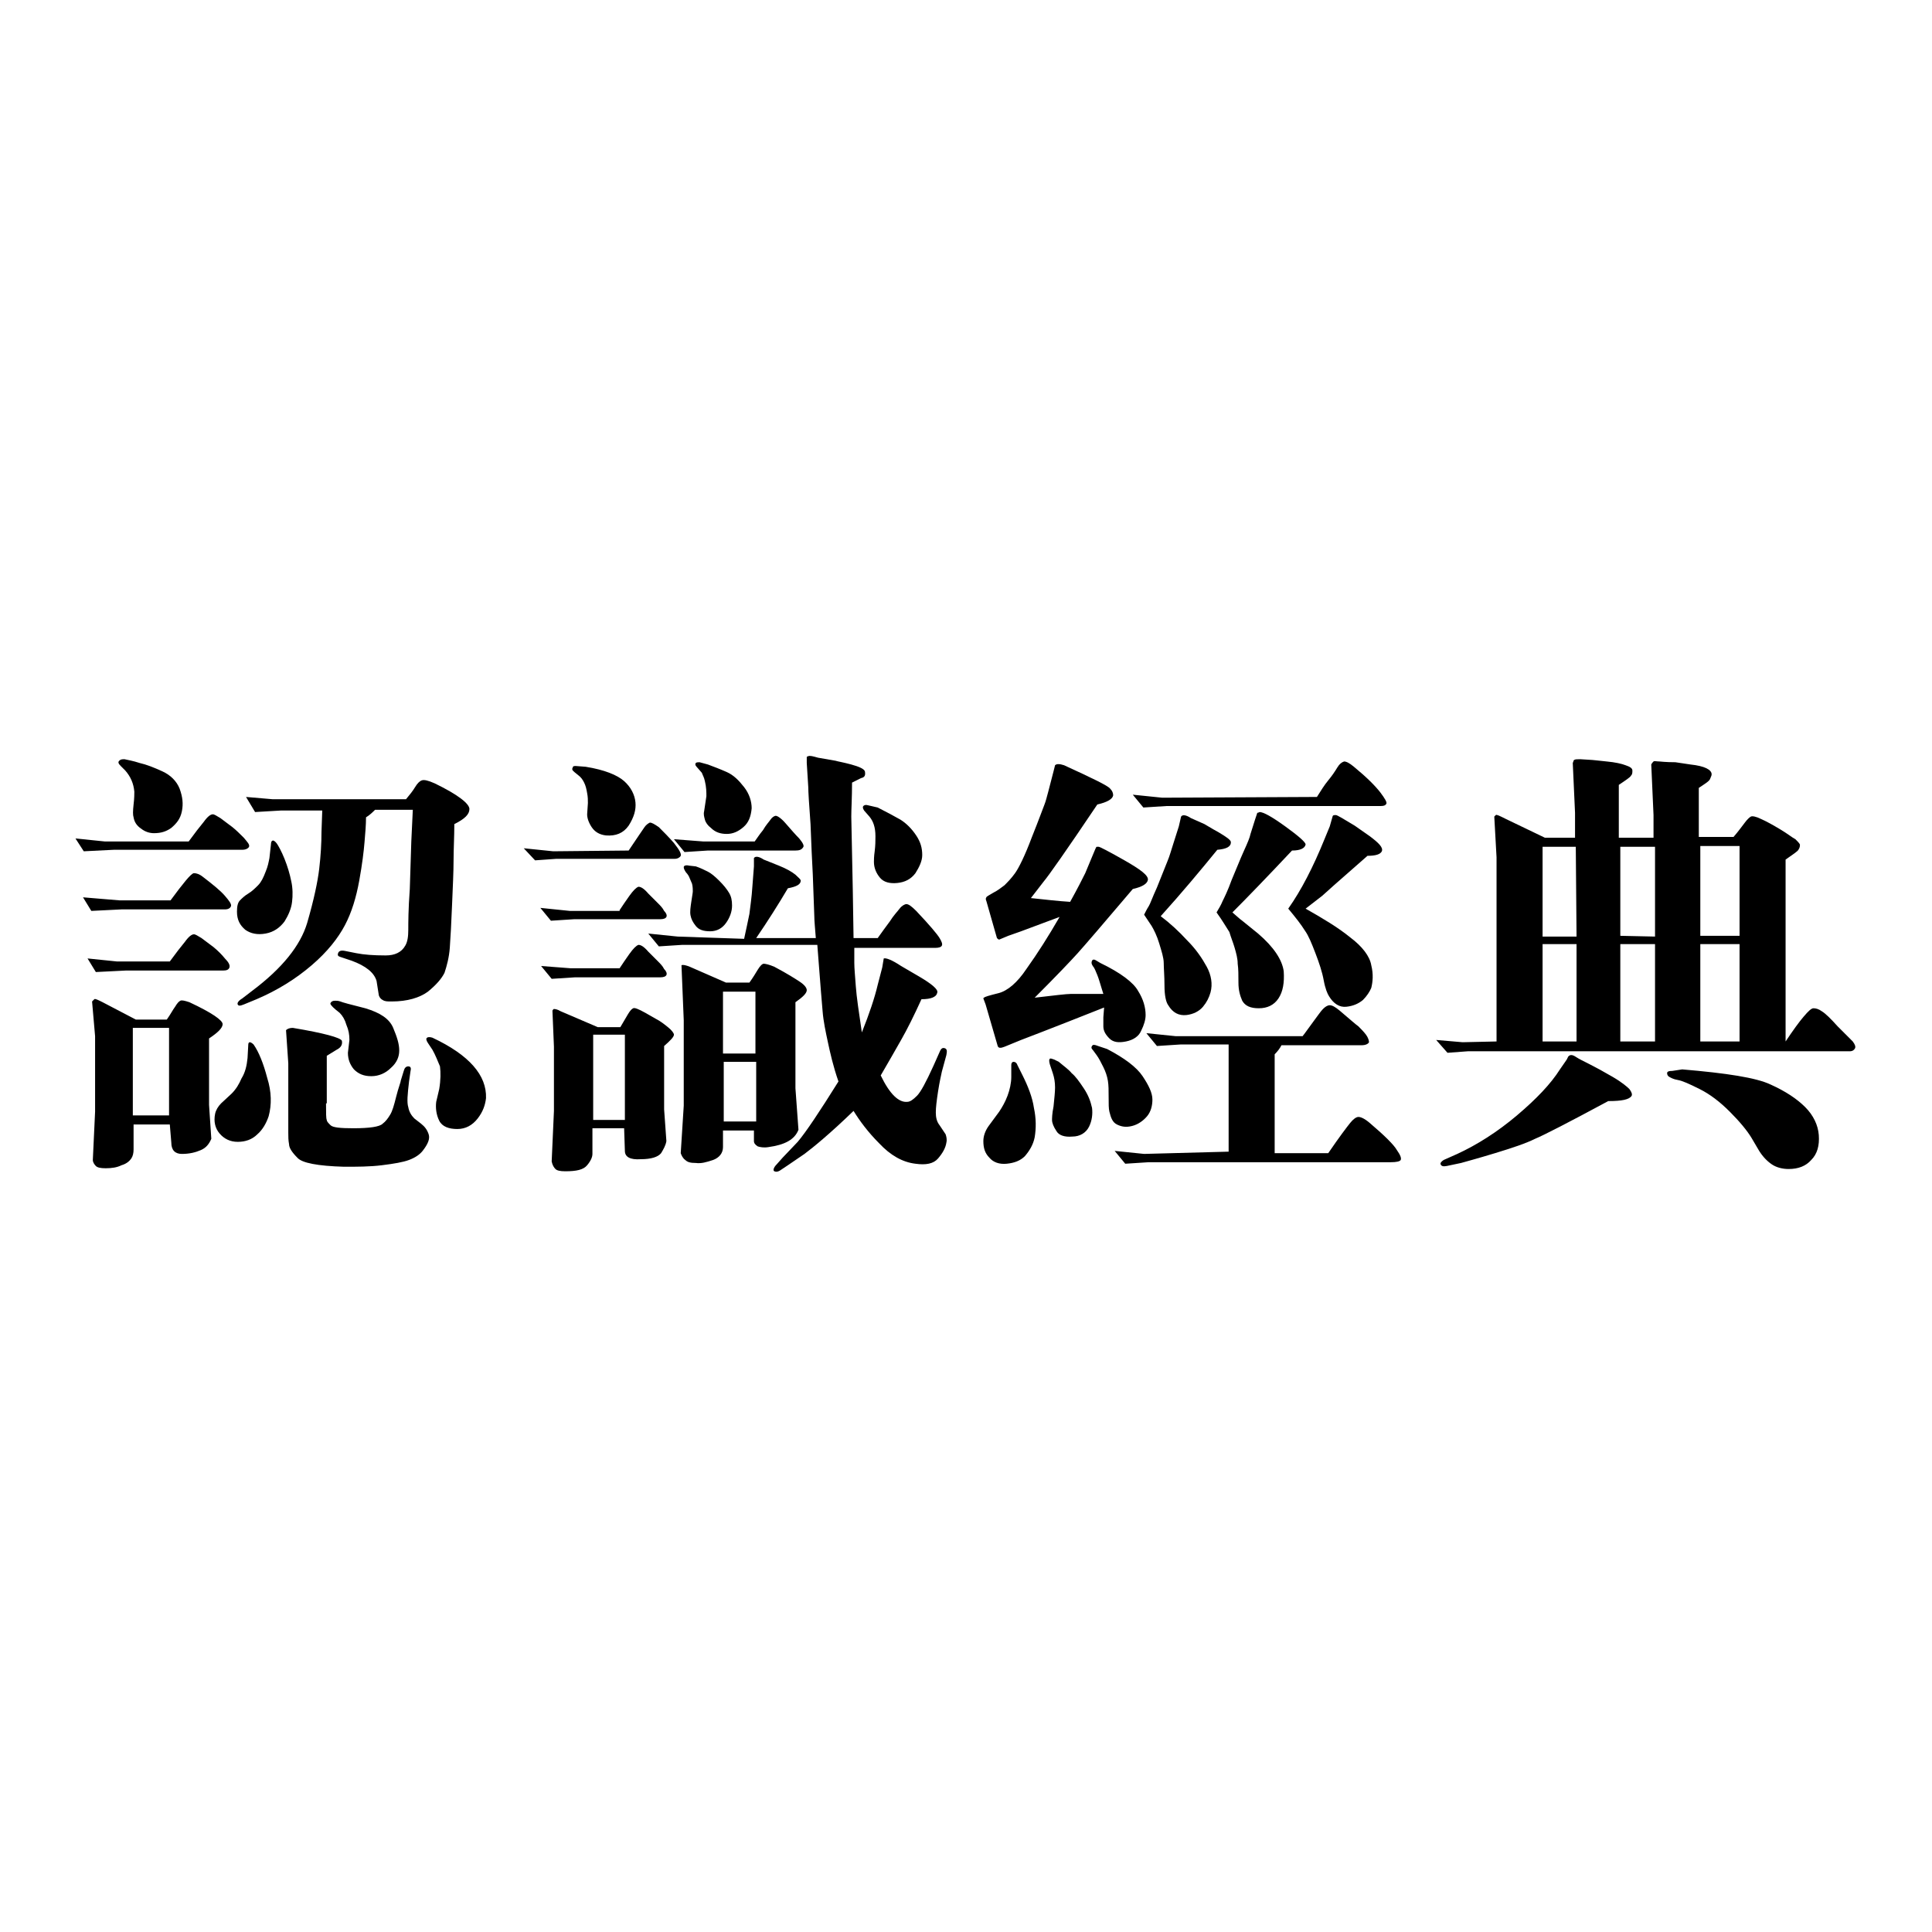 <?xml version="1.0" encoding="utf-8"?>
<!-- Svg Vector Icons : http://www.onlinewebfonts.com/icon -->
<!DOCTYPE svg PUBLIC "-//W3C//DTD SVG 1.1//EN" "http://www.w3.org/Graphics/SVG/1.1/DTD/svg11.dtd">
<svg version="1.1" xmlns="http://www.w3.org/2000/svg" xmlns:xlink="http://www.w3.org/1999/xlink" x="0px" y="0px" viewBox="0 0 256 256" enable-background="new 0 0 256 256" xml:space="preserve">
<g><g><path fill="#000000" d="M10,111.1l3.9,0.4H25c0.8-1.1,1.5-2,2-2.6c0.5-0.7,0.9-1,1.2-1c0.2,0,0.5,0.2,1,0.5l1.6,1.2c0.5,0.4,1,0.9,1.5,1.4c0.5,0.6,0.8,0.9,0.7,1.2c-0.1,0.2-0.4,0.4-0.9,0.4h-17l-4,0.2L10,111.1z M11,118.9l4.8,0.4h6.8c0.8-1.1,1.5-2,2-2.6c0.5-0.6,0.9-1,1.1-1c0.3,0,0.7,0.1,1.2,0.5c1.3,1,2.3,1.8,2.9,2.5c0.6,0.7,0.9,1.1,0.8,1.4c-0.1,0.2-0.3,0.4-0.8,0.4H16.1l-4,0.2L11,118.9z M11.6,127l3.9,0.4h7c0.8-1.1,1.5-2,2-2.6c0.5-0.7,0.9-1,1.2-1c0.2,0,0.5,0.2,1,0.5l1.6,1.2c0.6,0.5,1.1,1,1.5,1.5c0.5,0.5,0.7,0.9,0.6,1.2c-0.1,0.3-0.4,0.4-0.8,0.4H16.7l-4,0.2L11.6,127z M22.5,149h-4.8v3.3c0,0.5-0.1,0.9-0.3,1.2c-0.2,0.3-0.6,0.7-1.3,0.9c-0.6,0.3-1.3,0.4-2.1,0.4c-0.7,0-1.1-0.1-1.3-0.3c-0.2-0.2-0.4-0.5-0.4-0.8l0.3-6.4v-10l-0.4-4.6c0.1-0.1,0.2-0.2,0.3-0.3c0.1-0.1,0.5,0.1,1.1,0.4l4.4,2.3h4.1c0.5-0.7,0.8-1.3,1.1-1.7c0.3-0.5,0.5-0.7,0.7-0.8c0.2-0.1,0.6,0,1.2,0.2c3,1.4,4.4,2.4,4.4,2.9c0,0.5-0.6,1.1-1.8,1.9v8.8l0.3,4.5c-0.3,0.7-0.7,1.2-1.4,1.5c-0.7,0.3-1.5,0.5-2.5,0.5c-0.9,0-1.4-0.5-1.4-1.5L22.5,149L22.5,149z M16.6,102.1l-0.6-0.6c-0.3-0.3-0.4-0.5-0.2-0.7c0.2-0.2,0.4-0.2,0.7-0.2c0.4,0.1,1.1,0.2,2,0.5c0.9,0.2,1.9,0.6,3,1.1c1.1,0.5,1.9,1.3,2.3,2.3c0.4,1.1,0.5,2,0.3,3s-0.7,1.6-1.4,2.2c-0.7,0.5-1.4,0.7-2.3,0.7c-0.6,0-1.2-0.2-1.7-0.6c-0.6-0.4-0.9-0.9-1-1.5c-0.1-0.3-0.1-0.8,0-1.7c0.1-0.8,0.1-1.4,0.1-1.7C17.7,103.8,17.3,102.9,16.6,102.1z M17.6,147.8h4.8v-11.6l-4.8,0V147.8z M32.8,140.2l0.1-1.8c0-0.2,0.1-0.3,0.2-0.3s0.3,0.1,0.5,0.3c0.7,1,1.3,2.5,1.8,4.4c0.6,1.9,0.6,3.6,0.2,5.1c-0.3,0.9-0.8,1.8-1.5,2.4c-0.7,0.7-1.6,1-2.6,1c-1,0-1.8-0.4-2.4-1.1c-0.6-0.7-0.8-1.6-0.6-2.6c0.1-0.5,0.4-1,0.8-1.4l1.4-1.3c0.6-0.6,1-1.3,1.3-2C32.5,142.1,32.7,141.2,32.8,140.2z M32.6,105.6l3.5,0.3h17.7c0.5-0.6,0.9-1.1,1.2-1.6c0.3-0.5,0.6-0.8,0.9-0.9c0.3-0.1,0.8,0,1.7,0.4c3.1,1.5,4.6,2.7,4.6,3.4c0,0.7-0.6,1.3-2,2c0,1.7-0.1,3.3-0.1,4.8c0,1.5-0.1,3.5-0.2,5.9c-0.1,2.5-0.2,4.3-0.3,5.7c-0.1,1.3-0.4,2.4-0.7,3.3c-0.4,0.8-1.1,1.6-2.2,2.5c-1.1,0.8-2.7,1.3-4.8,1.3c-0.6,0-0.9,0-1.2-0.2c-0.2-0.1-0.4-0.3-0.5-0.6l-0.3-1.9c-0.3-1.1-1.4-2-3.3-2.7l-1.5-0.5c-0.3-0.1-0.4-0.2-0.3-0.5c0.1-0.3,0.4-0.4,0.9-0.3l1.5,0.3c1,0.2,2.3,0.3,3.9,0.3c1.2,0,2.1-0.4,2.6-1.3c0.3-0.5,0.4-1.2,0.4-2.1c0-0.9,0-2.7,0.2-5.4l0.2-6.3l0.2-4.2h-5c-0.3,0.3-0.7,0.7-1.2,1c0,1-0.1,2.1-0.2,3.3c-0.1,1.2-0.3,2.9-0.7,5.1c-0.4,2.2-1,4.2-1.9,5.9s-2.3,3.5-4.4,5.3c-2.1,1.8-4.5,3.3-7.3,4.5l-1.7,0.7c-0.5,0.2-0.7,0.2-0.8,0c-0.1-0.2,0.1-0.5,0.6-0.8l1.3-1c4-3,6.4-6,7.3-9c0.9-3.1,1.4-5.5,1.6-7.2s0.3-3.4,0.3-4.9l0.1-2.8h-5.5l-3.4,0.2L32.6,105.6z M35.7,113.7l0.2-1.8c0-0.3,0.1-0.5,0.2-0.5c0.1-0.1,0.4,0.1,0.6,0.4c0.2,0.3,0.6,1,1,2c0.4,1,0.7,2,0.9,3c0.2,0.9,0.2,1.9,0.1,2.7c-0.1,0.9-0.5,1.8-1,2.6c-0.6,0.8-1.4,1.4-2.5,1.6s-2,0-2.7-0.5c-0.7-0.6-1.1-1.3-1.1-2.4c0-0.7,0.1-1.2,0.4-1.5c0.3-0.3,0.6-0.6,1.1-0.9c0.5-0.3,0.9-0.7,1.3-1.1c0.4-0.4,0.7-1,1-1.8C35.5,114.8,35.6,114.2,35.7,113.7z M43.2,146.2c0,1.3,0,2,0.1,2.2c0,0.2,0.2,0.4,0.5,0.7c0.3,0.3,1.3,0.4,3,0.4c2.2,0,3.5-0.2,3.9-0.6c0.4-0.3,0.7-0.7,1-1.2s0.5-1.2,0.8-2.4c0.3-1.2,0.6-1.9,0.6-2.1l0.4-1.3c0.1-0.4,0.3-0.6,0.6-0.6c0.3,0,0.4,0.2,0.3,0.6l-0.2,1.4c-0.2,1.7-0.3,2.8-0.1,3.4c0.1,0.6,0.4,1.1,0.8,1.5l0.9,0.7c0.5,0.4,0.8,0.8,1,1.4c0.2,0.6-0.1,1.3-0.8,2.2c-0.4,0.5-1,0.9-1.8,1.2c-0.8,0.3-2,0.5-3.6,0.7c-1.6,0.2-3.3,0.2-5,0.2c-3.5-0.1-5.6-0.5-6.2-1.2c-0.7-0.7-1.1-1.3-1.1-1.8c-0.1-0.5-0.1-1-0.1-1.5v-9.2l-0.3-4.4c0.2-0.2,0.5-0.3,0.9-0.3c4.2,0.7,6.3,1.3,6.5,1.7c0.1,0.5-0.1,0.9-0.7,1.2l-1.3,0.8V146.2z M45,134.2l-0.5-0.4c-0.6-0.5-0.8-0.8-0.7-0.9c0.1-0.2,0.3-0.3,0.6-0.3c0.2,0,0.4,0,0.7,0.1c0.2,0.1,1.3,0.4,3.3,0.9c2,0.6,3.2,1.4,3.7,2.6c0.5,1.2,0.8,2.1,0.8,3c0,0.8-0.3,1.6-1.1,2.3c-0.7,0.7-1.6,1.1-2.6,1.1c-1,0-1.7-0.3-2.3-0.9c-0.5-0.6-0.8-1.3-0.8-2.2l0.2-1.7c0-0.7-0.1-1.3-0.4-2C45.7,135.1,45.4,134.6,45,134.2z M57.3,139.1l-0.6-0.9c-0.2-0.3-0.3-0.6-0.1-0.7c0.1-0.1,0.4-0.1,0.7,0c4.9,2.3,7.2,5,7.1,8c-0.1,0.9-0.4,1.8-1.1,2.7c-0.7,0.9-1.6,1.4-2.7,1.4s-2-0.3-2.4-1.1c-0.4-0.8-0.5-1.7-0.4-2.5l0.4-1.7c0.2-1.2,0.2-2.2,0.1-3C58,140.6,57.7,139.8,57.3,139.1z"/><path fill="#000000" d="M83.3,112.7c1.2-1.8,1.9-2.8,2.1-3.1c0.2-0.3,0.5-0.5,0.7-0.6c0.3,0,0.6,0.2,1.2,0.6c0.6,0.6,1.3,1.3,2,2.1c0.7,0.9,1,1.4,0.9,1.7c-0.1,0.2-0.4,0.4-0.8,0.4H73.7l-2.8,0.2l-1.5-1.6l3.9,0.4L83.3,112.7L83.3,112.7z M82.1,120.6c0.4-0.6,0.8-1.2,1.3-1.9c0.5-0.7,0.9-1.1,1.2-1.2c0.3,0,0.7,0.2,1.3,0.9l1.3,1.3c0.3,0.3,0.6,0.6,0.8,1c0.3,0.3,0.4,0.6,0.3,0.8c-0.1,0.2-0.4,0.3-0.8,0.3H76.1l-3.1,0.2l-1.4-1.7l3.9,0.4H82.1z M82.1,128.3c0.4-0.6,0.8-1.2,1.3-1.9c0.5-0.7,0.9-1.1,1.2-1.2c0.3,0,0.7,0.2,1.3,0.9l1.3,1.3c0.3,0.3,0.6,0.6,0.8,1c0.3,0.3,0.4,0.6,0.3,0.8c-0.1,0.2-0.4,0.3-0.8,0.3H76.2l-3.1,0.2l-1.4-1.7l3.9,0.3L82.1,128.3L82.1,128.3z M82.7,149.5h-4.2v3.4c0,0.4-0.2,0.9-0.7,1.5c-0.5,0.6-1.4,0.8-2.9,0.8c-0.7,0-1.1-0.1-1.3-0.3c-0.2-0.2-0.4-0.5-0.5-1l0.3-6.7v-8.5l-0.2-4.8c0.1-0.1,0.1-0.2,0.2-0.2c0.1,0,0.4,0,0.9,0.3l4.9,2.1h3c0.4-0.7,0.7-1.2,1-1.7c0.3-0.5,0.5-0.7,0.7-0.8c0.2-0.1,0.7,0.1,1.6,0.6l1.4,0.8c0.6,0.3,1.1,0.7,1.6,1.1c0.5,0.4,0.8,0.8,0.8,1c0,0.3-0.5,0.8-1.3,1.5v8.4l0.3,4.2c-0.1,0.6-0.4,1.1-0.7,1.6c-0.4,0.5-1.3,0.8-2.7,0.8c-1.4,0.1-2.1-0.3-2.1-1.1L82.7,149.5L82.7,149.5z M77.6,101.6c2.5,0.4,4.2,1.1,5.1,1.9s1.4,1.8,1.5,2.8c0.1,1-0.2,2-0.9,3.1c-0.7,1-1.7,1.4-3,1.3c-0.9-0.1-1.5-0.5-1.9-1.1c-0.4-0.6-0.6-1.2-0.6-1.7l0.1-1.5c0-0.4,0-0.8-0.1-1.3c-0.1-0.6-0.2-1-0.4-1.4c-0.2-0.4-0.4-0.7-0.8-1s-0.6-0.5-0.7-0.6c-0.1-0.1-0.1-0.3,0-0.4c0-0.2,0.2-0.2,0.4-0.2L77.6,101.6z M78.6,148.4h4.2v-11.3h-4.2V148.4z M98.6,124.4c0.3-1.3,0.5-2.4,0.7-3.3c0.1-0.9,0.3-2.1,0.4-3.7l0.2-2.6v-1.1c0.2-0.3,0.7-0.2,1.3,0.2l2,0.8c1,0.4,1.7,0.8,2.2,1.2c0.4,0.4,0.7,0.6,0.7,0.8c0,0.5-0.6,0.8-1.7,1c-1.3,2.2-2.7,4.4-4.2,6.6h7.9c-0.1-1.3-0.2-2.3-0.2-2.9l-0.2-5.5c-0.1-1.8-0.2-4-0.3-6.7c-0.2-2.7-0.3-4.3-0.3-4.9l-0.2-3.2c0-0.5,0-0.7,0-0.8c0,0,0.1-0.1,0.2-0.1c0.2-0.1,0.6,0,1.3,0.2l2.3,0.4c0.3,0.1,1,0.2,2.1,0.5c1.1,0.3,1.7,0.6,1.8,0.9c0.1,0.5,0,0.8-0.5,0.9l-1.2,0.6c0,2-0.1,3.5-0.1,4.5l0.2,9.8l0.1,6.3h3.2c0.5-0.7,1-1.4,1.6-2.2c0.5-0.8,1-1.3,1.3-1.7c0.3-0.4,0.7-0.6,0.9-0.6c0.3,0,0.7,0.3,1.3,0.9c1.8,1.9,2.8,3.1,3.1,3.6c0.3,0.5,0.4,0.8,0.3,1c-0.1,0.2-0.4,0.3-0.9,0.3h-10.7c0,0.7,0,1.4,0,2c0,0.7,0.1,1.7,0.2,3.1c0.1,1.4,0.4,3.4,0.8,6.1c1-2.5,1.7-4.6,2.1-6.3l0.6-2.3l0.2-1.2c0.3-0.1,1.1,0.2,2.3,1l2.4,1.4c1.7,1,2.5,1.7,2.4,2.1c-0.1,0.6-0.8,0.9-2.1,0.9c-1,2.2-1.9,4-2.7,5.4c-0.8,1.4-1.7,3-2.7,4.7c1.2,2.5,2.4,3.6,3.5,3.5c0.4,0,0.8-0.3,1.3-0.8c0.5-0.5,1.2-1.8,2.2-4l0.8-1.8c0.2-0.5,0.4-0.6,0.7-0.5c0.3,0.1,0.3,0.4,0.2,0.9l-0.6,2.2c-0.1,0.5-0.3,1.3-0.5,2.6c-0.2,1.3-0.3,2.2-0.3,2.8c0,0.6,0.1,1.2,0.5,1.7l0.8,1.2c0.1,0.3,0.2,0.7,0.1,1.1c-0.1,0.7-0.5,1.4-1.1,2.1s-1.6,0.9-3,0.7c-1.7-0.2-3.3-1.1-4.8-2.7c-1.5-1.5-2.6-3-3.4-4.3c-3.1,3-5.3,4.8-6.5,5.7l-2.2,1.5l-0.9,0.6c-0.4,0.3-0.7,0.3-0.9,0.2s-0.1-0.5,0.3-0.9l0.8-0.9l2-2.1c1.1-1.3,2.9-4,5.4-8c-0.7-2-1.1-3.8-1.4-5.2c-0.3-1.4-0.6-2.8-0.7-4.1c-0.1-1.3-0.3-3.4-0.5-6.2l-0.2-2.6H90.4l-3.1,0.2l-1.4-1.7l3.9,0.4L98.6,124.4z M100,111.5c0.3-0.4,0.6-0.9,1.1-1.5c0.4-0.7,0.8-1.1,1-1.4c0.2-0.3,0.5-0.5,0.7-0.5s0.7,0.3,1.3,1c0.7,0.8,1.3,1.5,1.8,2c0.5,0.6,0.7,1,0.5,1.2c-0.2,0.3-0.5,0.4-1,0.4H93.8l-3.1,0.2l-1.4-1.7l3.9,0.3H100L100,111.5z M100.1,149.8h-4.3l0,2.2c0,0.8-0.5,1.4-1.3,1.7c-0.9,0.3-1.6,0.5-2.3,0.4c-0.7,0-1.1-0.1-1.4-0.4c-0.3-0.2-0.5-0.6-0.6-0.9l0.4-6.3v-11.3l-0.3-7.3c0.2-0.1,0.6,0,1.1,0.2l4.8,2.1h3.1c0.5-0.7,0.8-1.2,1.1-1.7c0.3-0.5,0.6-0.8,0.8-0.8s0.7,0.1,1.4,0.4c1.7,0.9,2.8,1.6,3.4,2c0.6,0.4,0.9,0.8,0.9,1.1c0,0.4-0.5,0.9-1.5,1.6v11.4l0.4,5.5c-0.5,1.3-1.8,2-4,2.3c-0.6,0.1-1.1,0-1.4-0.1c-0.3-0.2-0.5-0.4-0.5-0.7V149.8L100.1,149.8z M92.2,114.8c0.6,0.2,1.2,0.5,1.6,0.7c0.4,0.2,0.9,0.6,1.5,1.2s1,1.1,1.3,1.6c0.3,0.5,0.4,1,0.4,1.7c0,0.8-0.3,1.6-0.8,2.3c-0.5,0.7-1.2,1.1-2.1,1.1c-0.9,0-1.5-0.2-1.9-0.7c-0.4-0.5-0.6-0.9-0.7-1.4c-0.1-0.5,0-1.1,0.1-1.8s0.2-1.2,0.2-1.4c0-0.2,0-0.6-0.1-1c-0.1-0.2-0.2-0.5-0.3-0.7c-0.1-0.3-0.3-0.6-0.5-0.8c-0.2-0.3-0.3-0.5-0.3-0.7c0-0.2,0.3-0.3,0.7-0.2L92.2,114.8z M93.8,101.3c0.8,0.3,1.6,0.6,2.5,1c0.9,0.4,1.6,1.1,2.3,2s1,1.9,1,2.8c-0.1,1.1-0.4,1.9-1.1,2.5c-0.7,0.6-1.4,0.9-2.2,0.9c-0.8,0-1.5-0.2-2.1-0.8c-0.4-0.3-0.7-0.7-0.8-1.1c-0.1-0.4-0.2-0.7-0.1-1.1l0.3-2c0-0.5,0-1.2-0.2-2c-0.1-0.5-0.3-0.8-0.4-1.1l-0.7-0.8c-0.2-0.2-0.2-0.4-0.1-0.5c0.1-0.1,0.3-0.1,0.5-0.1L93.8,101.3z M100.1,139.6v-8.2h-4.3l0,8.2H100.1z M95.9,148.6h4.3v-7.9h-4.3V148.6z M116.3,107c1.2,0.6,2.1,1.1,3,1.6c0.8,0.5,1.5,1.2,2.1,2.1c0.6,0.9,0.8,1.7,0.8,2.6c0,0.8-0.4,1.6-0.9,2.4c-0.6,0.8-1.4,1.2-2.4,1.3c-1,0.1-1.8-0.1-2.3-0.7c-0.5-0.6-0.8-1.3-0.8-2.1c0-0.2,0-0.7,0.1-1.4c0.1-0.8,0.1-1.4,0.1-2c0-1.2-0.3-2-0.8-2.6l-0.7-0.8c-0.2-0.3-0.2-0.5-0.1-0.6c0.1-0.1,0.3-0.2,0.6-0.1L116.3,107z"/><path fill="#000000" d="M135.5,142.5c0.7,1.4,1.3,2.9,1.5,4.3c0.3,1.4,0.3,2.7,0.1,3.9c-0.2,1-0.7,1.8-1.3,2.5c-0.6,0.6-1.4,0.9-2.4,1s-1.8-0.2-2.3-0.8c-0.6-0.6-0.8-1.3-0.8-2.2c0-0.6,0.2-1.3,0.7-2l1.4-1.9c0.4-0.6,0.8-1.3,1.1-2.1c0.3-0.8,0.5-1.7,0.5-2.5c0-0.8,0-1.4,0-1.6c0-0.2,0.1-0.4,0.3-0.4c0.2,0,0.4,0.1,0.5,0.4L135.5,142.5z M140.4,121.5c-0.5,0.2-2.2,0.8-5.1,1.9l-1.7,0.6l-1.2,0.5c-0.1,0-0.2-0.1-0.3-0.2l-0.2-0.7l-1.2-4.2c-0.1-0.2-0.1-0.4,0-0.5c0-0.1,0.4-0.3,0.9-0.6c0.6-0.3,1.1-0.7,1.5-1c0.4-0.4,0.9-0.9,1.4-1.6c0.5-0.7,1.3-2.3,2.2-4.7c1-2.5,1.5-3.9,1.7-4.4c0.2-0.5,0.3-1,0.5-1.7l0.7-2.7l0.2-0.8c0.2-0.2,0.6-0.2,1.2,0c3.7,1.7,5.8,2.7,6.1,3.1c0.3,0.3,0.4,0.6,0.4,0.9c-0.1,0.5-0.8,0.9-2.1,1.2c-4.1,6.1-6.5,9.5-7.1,10.2l-1.7,2.2c1.9,0.2,3.6,0.4,5.2,0.5c1-1.8,1.6-3,2-3.8l1-2.4c0.3-0.7,0.4-1,0.5-1.1c0,0,0.1,0,0.3,0c0.1,0,1.3,0.6,3.4,1.8c2.1,1.2,3.2,2,3.1,2.6c-0.1,0.5-0.7,0.9-2,1.2c-3.9,4.6-6.4,7.5-7.3,8.5c-0.9,1-2.8,3-5.7,5.9c2.6-0.3,4.2-0.5,4.8-0.5h4.3c-0.2-0.6-0.3-1-0.4-1.3c-0.1-0.3-0.2-0.7-0.4-1.2c-0.2-0.5-0.4-1-0.6-1.2c-0.2-0.3-0.2-0.5-0.1-0.7c0.1-0.2,0.3-0.2,0.6,0l0.5,0.3c2.7,1.3,4.4,2.6,5,3.7c0.7,1.1,1,2.2,1,3.2c0,0.6-0.2,1.3-0.6,2.1c-0.3,0.7-1,1.2-2,1.4c-1,0.2-1.7,0.1-2.2-0.4c-0.5-0.5-0.8-1-0.8-1.6c0-0.2,0-0.6,0-1.2l0.1-1.3c-7.3,2.9-11,4.3-11,4.3l-2.2,0.9c-0.5,0.2-0.8,0.2-0.9-0.1l-1.6-5.5l-0.3-0.8c0,0,0-0.1,0.1-0.1c0-0.1,0.7-0.3,1.9-0.6c1.2-0.3,2.5-1.4,3.7-3.2C137.5,126.3,138.9,124.1,140.4,121.5z M140.3,140.7c0.7,0.6,1.3,1,1.7,1.5c0.5,0.4,1,1.1,1.6,2c0.6,0.9,0.9,1.7,1.1,2.6c0.1,0.8,0,1.7-0.4,2.5c-0.4,0.8-1.2,1.3-2.2,1.3c-1.1,0.1-1.8-0.2-2.1-0.7c-0.4-0.6-0.6-1.1-0.6-1.5c0-0.2,0-0.8,0.2-1.8c0.1-1,0.2-1.9,0.2-2.5c0-0.7-0.1-1.3-0.3-1.9l-0.4-1.2c-0.1-0.4-0.1-0.6,0-0.7c0.1-0.1,0.3,0,0.6,0.1L140.3,140.7z M146.7,139c2.3,1.2,3.9,2.4,4.7,3.6c0.8,1.2,1.3,2.2,1.3,3.1c0,0.8-0.2,1.6-0.7,2.2c-0.5,0.6-1.2,1.1-2,1.3c-0.8,0.2-1.4,0.1-2-0.2s-0.8-0.9-1-1.7c-0.1-0.4-0.1-1-0.1-1.9c0-0.9,0-1.6-0.1-2.2c-0.1-0.6-0.3-1.2-0.6-1.8c-0.3-0.6-0.6-1.2-0.9-1.6c-0.3-0.4-0.5-0.7-0.6-0.8s-0.1-0.3,0-0.4c0.1-0.2,0.3-0.2,0.8,0L146.7,139z M162.8,152.6v-14.2h-6.4l-3.1,0.2l-1.4-1.7l3.9,0.4l16.8,0c0.4-0.5,0.8-1.1,1.4-1.9c0.6-0.8,1-1.4,1.3-1.7c0.3-0.3,0.6-0.5,0.9-0.5c0.3,0,0.7,0.2,1.3,0.7c1.3,1.1,2.2,1.9,2.5,2.1c0.3,0.3,0.7,0.7,1,1.1c0.3,0.4,0.4,0.8,0.4,1c-0.1,0.2-0.4,0.4-1,0.4h-10.6c-0.2,0.4-0.5,0.8-0.9,1.2v13.1h7.1c1.5-2.2,2.5-3.5,2.9-4c0.4-0.5,0.8-0.8,1.1-0.8c0.3,0,0.8,0.2,1.5,0.8c2,1.7,3.2,2.9,3.6,3.6c0.5,0.7,0.6,1.1,0.5,1.3c-0.1,0.2-0.6,0.3-1.3,0.3h-32.1l-3.1,0.2l-1.4-1.7l3.9,0.4L162.8,152.6z M174.5,105.6c0.5-0.8,1-1.6,1.5-2.2c0.5-0.6,0.9-1.2,1.2-1.7c0.3-0.5,0.6-0.7,0.9-0.8c0.3,0,0.7,0.2,1.3,0.7c1.7,1.4,2.8,2.5,3.5,3.4c0.6,0.8,0.9,1.3,0.8,1.5c-0.1,0.2-0.3,0.3-0.7,0.3h-28.4l-3.1,0.2l-1.4-1.7l3.9,0.4L174.5,105.6L174.5,105.6z M152.2,120.1c0.2-0.3,0.5-1.2,1.1-2.5l1.4-3.5c0.3-0.7,0.5-1.5,0.8-2.4l0.7-2.2l0.3-1.3c0.2-0.3,0.7-0.2,1.3,0.2l1.8,0.8c0.2,0.1,0.8,0.5,1.9,1.1c1,0.6,1.6,1,1.6,1.3c0,0.6-0.6,0.9-1.8,1c-2.2,2.7-4.7,5.7-7.5,8.8c1.2,0.9,2.4,2,3.5,3.2c1.2,1.2,2,2.4,2.6,3.5c0.6,1.1,0.8,2.3,0.5,3.4c-0.2,0.7-0.5,1.3-1,1.9c-0.5,0.6-1.3,1-2.2,1.1c-1,0.1-1.8-0.3-2.4-1.3c-0.3-0.4-0.5-1.3-0.5-2.6c0-1.3-0.1-2.3-0.1-3c0-0.7-0.3-1.6-0.6-2.6c-0.3-1-0.7-1.8-1-2.3l-1-1.5C151.8,120.8,152,120.4,152.2,120.1z M161.2,120.9c0.3-0.5,0.6-1,0.8-1.5c0.2-0.4,0.7-1.4,1.2-2.8c0.6-1.4,1.1-2.7,1.6-3.8c0.5-1.1,0.8-1.8,0.9-2.3l0.6-1.9l0.3-0.9c0.1,0,0.1,0,0.3-0.1c0.5,0,1.6,0.6,3.4,1.9c1.8,1.3,2.7,2.1,2.7,2.4c-0.1,0.5-0.7,0.8-1.8,0.8c-3.2,3.4-5.8,6.1-7.9,8.2c0.6,0.5,1,0.9,1.3,1.1l2.1,1.7c2.1,1.8,3.2,3.5,3.4,5c0.1,1.5-0.1,2.7-0.7,3.6c-0.6,0.9-1.5,1.3-2.6,1.3c-1.1,0-1.8-0.3-2.2-1c-0.3-0.7-0.5-1.4-0.5-2.4c0-1,0-1.8-0.1-2.5c0-0.7-0.2-1.4-0.4-2.1c-0.2-0.7-0.5-1.4-0.7-2.1C162.5,122.9,162,122,161.2,120.9z M170.7,120.4c1.7-2.4,3.3-5.5,4.8-9.2l0.7-1.7l0.4-1.4c0.1-0.1,0.2-0.1,0.4-0.1c0.2,0,1,0.5,2.5,1.4l2,1.4c1.2,0.9,1.8,1.5,1.6,2c-0.2,0.4-0.8,0.6-1.9,0.6c-3.9,3.4-5.9,5.2-6,5.3l-2.2,1.7c2.3,1.3,4.3,2.5,5.9,3.8c1.6,1.2,2.6,2.5,2.8,3.7c0.3,1.2,0.2,2.2,0,3c-0.2,0.5-0.6,1.1-1.1,1.6c-0.6,0.5-1.3,0.8-2.2,0.9c-0.9,0.1-1.7-0.4-2.3-1.4c-0.2-0.3-0.5-1-0.7-2.1c-0.2-1.1-0.6-2.3-1.1-3.6c-0.5-1.3-0.9-2.3-1.4-3C172.4,122.5,171.7,121.6,170.7,120.4z"/><path fill="#000000" d="M198.3,138v-24.4l-0.3-5.4c0.1-0.1,0.1-0.1,0.2-0.2s0.5,0.1,1.3,0.5l5.2,2.5h4v-3.3l-0.3-6.6c0.1-0.2,0.1-0.4,0.2-0.4c0.1-0.1,0.4-0.1,0.8-0.1l1.6,0.1c0.2,0,0.8,0.1,1.9,0.2c1.1,0.1,2,0.3,2.5,0.5c0.6,0.2,0.9,0.4,0.9,0.7c0,0.3,0,0.5-0.2,0.7c-0.1,0.2-0.7,0.6-1.6,1.2v7h4.6V108l-0.3-6.7c0.1-0.2,0.2-0.3,0.3-0.4c0.1-0.1,0.4,0,0.8,0c0.1,0,0.8,0.1,2.1,0.1l2,0.3c1.9,0.2,2.8,0.7,2.8,1.3c0,0.2-0.1,0.3-0.2,0.6s-0.6,0.6-1.5,1.2v6.5h4.6c0.7-0.8,1.1-1.4,1.5-1.9c0.3-0.4,0.6-0.7,0.8-0.8c0.2-0.1,0.7,0,1.3,0.3c0.7,0.3,1.6,0.8,2.6,1.4c1,0.6,1.6,1.1,2,1.3c0.3,0.3,0.5,0.5,0.6,0.7c0,0.2,0,0.4-0.2,0.7c-0.1,0.2-0.7,0.6-1.7,1.3V138c1-1.5,1.8-2.6,2.4-3.3c0.6-0.7,1-1.1,1.3-1.1c0.3,0,0.7,0.1,1.1,0.4c0.5,0.3,1.2,1,2.1,2c1,1,1.6,1.6,2,2c0.3,0.4,0.4,0.7,0.3,0.9c-0.1,0.2-0.3,0.4-0.7,0.4h-50.6l-2.7,0.2l-1.5-1.7l3.5,0.3L198.3,138L198.3,138z M213.1,145.9c-5.2,2.8-8.5,4.5-9.7,5c-1.2,0.6-3,1.2-5.3,1.9s-3.8,1.1-4.5,1.3l-1.9,0.4c-0.5,0.1-0.7,0-0.8-0.2c-0.1-0.2,0.1-0.4,0.4-0.6l1.8-0.8c2.6-1.2,5.3-2.9,7.9-5.1c2.6-2.2,4.5-4.2,5.7-6.1l0.9-1.3l0.2-0.4c0.1-0.1,0.2-0.2,0.4-0.2c0.2,0,0.4,0.1,0.7,0.3c0.3,0.2,0.9,0.5,1.7,0.9s1.9,1,3.1,1.7c1.2,0.7,1.9,1.3,2.2,1.6c0.3,0.4,0.4,0.7,0.3,0.9C215.9,145.7,214.9,145.9,213.1,145.9z M204.4,124.1h4.5l-0.1-11.9h-4.4V124.1z M204.4,138h4.5v-12.9h-4.5V138z M219.3,124.1v-11.9h-4.6V124L219.3,124.1z M214.7,138h4.6v-12.9h-4.6V138z M222.9,141.7c5.9,0.5,9.8,1.1,11.7,2c2,0.9,3.5,1.9,4.6,3c1.1,1.1,1.7,2.4,1.8,3.7c0.1,1.4-0.2,2.5-1,3.3c-0.7,0.8-1.7,1.2-3,1.2c-0.8,0-1.6-0.2-2.2-0.6c-0.6-0.4-1.2-1-1.7-1.8l-1-1.7c-0.6-1-1.6-2.2-2.9-3.5s-2.6-2.3-4-3c-1.4-0.7-2.3-1.1-2.9-1.2c-0.6-0.1-0.9-0.3-1.1-0.4c-0.2-0.1-0.3-0.3-0.3-0.5c0-0.2,0.2-0.3,0.7-0.3L222.9,141.7z M225.3,112.1v11.9l5.2,0v-11.9L225.3,112.1L225.3,112.1z M225.3,138h5.2v-12.9h-5.2V138z"/></g></g>
</svg>